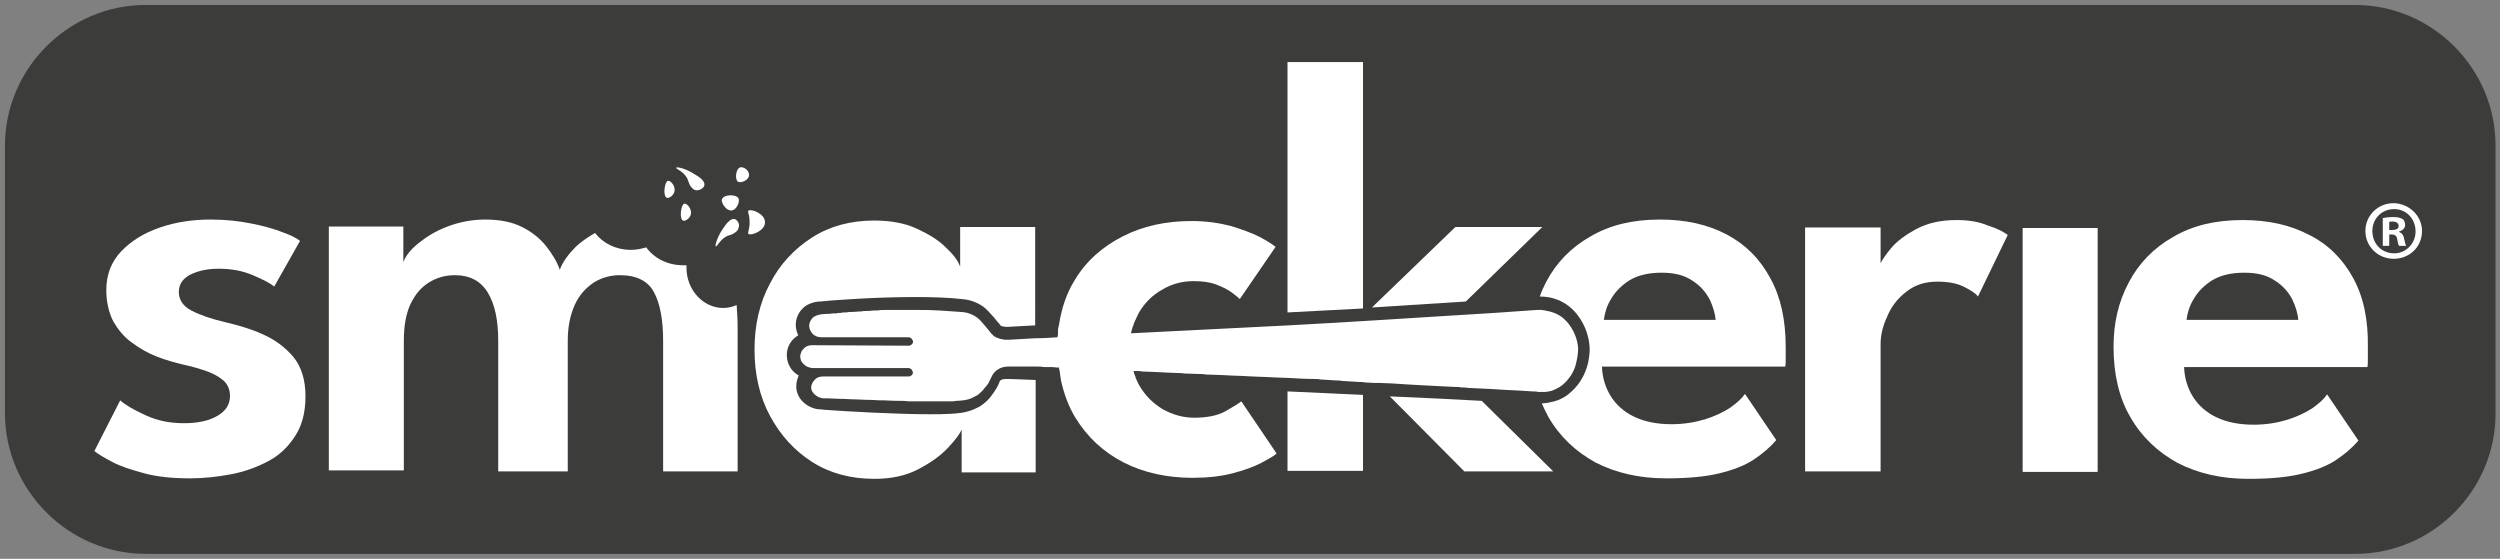 <?xml version="1.0" encoding="utf-8"?>
<!-- Generator: Adobe Illustrator 22.0.1, SVG Export Plug-In . SVG Version: 6.00 Build 0)  -->
<svg version="1.1" id="Ebene_1" xmlns="http://www.w3.org/2000/svg" xmlns:xlink="http://www.w3.org/1999/xlink" x="0px" y="0px"
	 viewBox="0 0 503.3 112.5" style="enable-background:new 0 0 503.3 112.5;" xml:space="preserve">
<rect x="0" y="0" width="503.3" height="112.5" fill="#808080" stroke="none"/>
<style type="text/css">
	.st0{fill:#3C3C3B;}
	.st1{fill:#FFFFFF;}
</style>
<path class="st0" d="M474.2,111.5H29.3C13.8,111.5,1,98.7,1,83.2V29.3C1,13.8,13.8,1,29.3,1h444.8c15.6,0,28.3,12.8,28.3,28.3v53.8
	C502.5,98.7,489.7,111.5,474.2,111.5z"/>
<g>
	<g>
		<path class="st1" d="M347.6,47.2c-3.8-2-8.2-3-13.4-3c-5.5,0-10.1,1.1-14,3.4c-3.9,2.2-6.9,5.3-8.9,9.1c-0.5,1-1,2-1.3,3
			c0,0,0,0,0,0c1.3,0,2.5,0.2,3.7,0.7c2.2,0.9,3.4,2.4,3.8,2.9c1.9,2.4,2.4,5,2.5,6.3c0.1,0.8,0.2,5.1-2.9,8.5
			c-0.6,0.6-1.9,2.1-4.2,2.7c-0.8,0.2-1.6,0.4-2.5,0.4c0,0,0,0,0,0c0.4,0.9,0.8,1.8,1.3,2.7c2.3,4,5.5,7,9.5,9.2
			c4.1,2.1,8.8,3.2,14.2,3.2c4.3,0,7.8-0.3,10.7-1c2.9-0.7,5.2-1.6,7-2.8c1.8-1.2,3.3-2.5,4.5-3.9l-6.3-9.3c-0.6,0.9-1.6,1.8-3,2.8
			c-1.4,0.9-3.1,1.7-5,2.3c-2,0.6-4.2,1-6.8,1c-2.9,0-5.4-0.5-7.5-1.5c-2.1-1-3.6-2.4-4.7-4.1c-1.1-1.8-1.7-3.7-1.8-6h36.9
			c0.1-0.3,0.1-0.9,0.1-1.9c0-1,0-1.7,0-2c0-5.5-1-10.1-3.1-13.9C354.3,52.1,351.4,49.2,347.6,47.2z M322.9,64.3
			c0.2-1.4,0.6-2.8,1.5-4.2c0.8-1.4,2.1-2.7,3.7-3.7c1.7-1,3.8-1.5,6.4-1.5c2.6,0,4.6,0.5,6.2,1.6c1.6,1,2.7,2.3,3.5,3.8
			c0.7,1.5,1.1,2.9,1.2,4.1H322.9z"/>
		<path class="st1" d="M52.9,67.3c-2.4-1.1-4.9-1.8-7.4-2.4c-3-0.7-5.3-1.5-7-2.4c-1.7-0.9-2.5-2.2-2.5-3.7c0-1.6,0.8-2.7,2.3-3.5
			c1.6-0.8,3.5-1.2,5.7-1.2c2.5,0,4.8,0.4,6.9,1.3c2.1,0.9,3.5,1.6,4.3,2.3l5.2-9.2c-0.6-0.5-1.7-1.1-3.4-1.7
			c-1.7-0.7-3.9-1.3-6.4-1.8s-5.2-0.8-8.2-0.8c-3.6,0-7,0.5-10.2,1.6c-3.2,1.1-5.8,2.7-7.8,4.8c-2,2.1-3,4.7-3,7.8
			c0,2.4,0.5,4.5,1.4,6.3c1,1.7,2.2,3.2,3.8,4.3c1.6,1.2,3.2,2.1,5,2.8c1.8,0.7,3.6,1.2,5.3,1.6c1.9,0.4,3.5,0.9,4.9,1.4
			c1.4,0.5,2.5,1.2,3.3,1.9c0.8,0.8,1.2,1.8,1.2,3c0,1.7-0.8,3-2.5,4c-1.7,1-3.9,1.5-6.8,1.5c-2.8,0-5.3-0.5-7.7-1.6
			c-2.4-1.1-4.1-2.1-5.1-3L19,90.8c0.7,0.6,1.9,1.3,3.6,2.2c1.7,0.9,3.9,1.6,6.5,2.3c2.6,0.7,5.7,1,9.2,1c2.7,0,5.4-0.3,8.1-0.8
			c2.7-0.5,5.2-1.4,7.5-2.6c2.3-1.2,4.1-2.9,5.5-5.1c1.4-2.1,2.1-4.8,2.1-8c0-3.3-0.8-5.9-2.4-7.9C57.4,69.9,55.4,68.4,52.9,67.3z"
			/>
		<path class="st1" d="M145.6,62c-4.1,0-7.4-3.7-7.4-8.1c0-0.2,0-0.3,0-0.5c-0.2,0-0.5,0-0.7,0c-3.1,0-5.8-1.4-7.4-3.6
			c-1,0.3-2,0.5-3.1,0.5c-3,0-5.6-1.3-7.2-3.4c-1.4,0.8-2.7,1.7-3.8,2.7c-1.6,1.6-2.7,3.1-3.3,4.7c-0.6-1.7-1.6-3.3-2.8-4.8
			c-1.2-1.5-2.8-2.8-4.8-3.8c-2-1-4.4-1.5-7.4-1.5c-2.7,0-5.2,0.5-7.6,1.4c-2.4,0.9-4.3,2.1-5.9,3.4c-1.6,1.3-2.6,2.6-3,3.8v-7.2
			H66.2v49.1h15.1V68.6c0-2.9,0.4-5.3,1.3-7.3c0.9-1.9,2.1-3.4,3.7-4.4s3.3-1.5,5.3-1.5c3,0,5.2,1.2,6.6,3.5
			c1.4,2.3,2.1,5.5,2.1,9.7v26.3h14V68.6c0-2.8,0.5-5.2,1.4-7.2c0.9-2,2.2-3.4,3.8-4.5c1.6-1,3.4-1.5,5.3-1.5c3.4,0,5.7,1.2,6.9,3.5
			c1.2,2.3,1.8,5.5,1.8,9.7v26.3h15V66.1c0-1.7-0.1-3.2-0.2-4.7C147.5,61.8,146.5,62,145.6,62z"/>
		<path class="st1" d="M202.5,76.3c-0.7,0-1,0.2-1.1,0.3c-0.1,0-0.1,0.1-0.3,0.6c-0.2,0.5-0.6,1.2-1.1,1.9c-0.7,1.1-1.6,2-2.7,2.7
			c-0.2,0.1-1.7,1-3.7,1.3c-1.3,0.2-3.3,0.3-6.2,0.3c-7.2,0-17.4-0.6-21.4-0.9l-0.9-0.1l-0.2,0l-0.1,0l-0.1,0
			c-2.5-0.4-4.4-2.3-4.4-4.6c0-0.8,0.2-1.5,0.5-2.2c-1.5-0.8-2.4-2.4-2.4-4.1c0-1.3,0.5-2.5,1.5-3.4c0.2-0.2,0.5-0.4,0.8-0.6
			c-0.3-0.6-0.5-1.4-0.5-2.1c0-1.3,0.6-2.6,1.5-3.4l0.1-0.1l0,0c0,0,0.3-0.3,0.7-0.5c0.6-0.3,1.3-0.6,2.3-0.7l0.4,0l2.1-0.2
			c0.3,0,8.3-0.7,16.8-0.7c3.6,0,6.8,0.1,9.5,0.4c1.2,0.1,2.7,0.4,4.3,1.5c0.7,0.5,1.2,1.1,2.2,2.2c0.4,0.5,0.7,0.9,1,1.2
			c0.2,0.2,0.3,0.4,0.4,0.5c0.3,0.1,0.7,0.2,1,0.2c0.1,0,0.2,0,0.3,0l0.1,0l0,0c1.8-0.1,3.7-0.2,5.5-0.3V45.7h-15.1v8
			c-0.4-1.2-1.4-2.5-2.9-3.9c-1.5-1.5-3.5-2.7-5.9-3.8c-2.4-1.1-5.3-1.6-8.5-1.6c-4.7,0-8.9,1.1-12.5,3.4c-3.6,2.3-6.5,5.4-8.5,9.3
			c-2.1,3.9-3.1,8.4-3.1,13.3c0,4.9,1,9.4,3.1,13.3c2.1,3.9,4.9,7,8.5,9.3c3.6,2.3,7.8,3.4,12.5,3.4c3.4,0,6.3-0.6,8.8-1.9
			c2.5-1.3,4.5-2.7,6-4.3c1.5-1.6,2.4-2.8,2.8-3.7v8.6h14.9V76.5c-2.7-0.1-4.6-0.2-5.4-0.2L202.5,76.3z"/>
		<path class="st1" d="M393.9,44.3c-3.2,0-5.8,0.6-8.1,1.8c-2.2,1.2-4,2.5-5.2,4c-0.9,1.1-1.6,2.1-2,2.9v-7.2h-15.2v49.1h15.2V69.3
			c0-1.7,0.4-3.6,1.3-5.5c0.8-2,2.1-3.7,3.8-5c1.7-1.4,3.8-2.1,6.3-2.1c2.1,0,3.9,0.3,5.3,1c1.4,0.7,2.4,1.3,2.9,2l6-12.4
			c-0.8-0.6-2.1-1.3-4-1.9C398.3,44.6,396.2,44.3,393.9,44.3z"/>
		<rect x="407.2" y="45.9" class="st1" width="15.1" height="49.1"/>
		<path class="st1" d="M473.7,55.9c-2.1-3.8-5-6.7-8.8-8.6c-3.8-2-8.2-3-13.4-3c-5.5,0-10.1,1.1-14,3.4c-3.9,2.2-6.9,5.3-8.9,9.1
			c-2.1,3.9-3.1,8.2-3.1,13c0,5.5,1.1,10.3,3.4,14.2c2.3,4,5.5,7,9.5,9.2c4.1,2.1,8.8,3.2,14.2,3.2c4.3,0,7.8-0.3,10.7-1
			c2.9-0.7,5.2-1.6,7-2.8c1.8-1.2,3.3-2.5,4.5-3.9l-6.3-9.3c-0.6,0.9-1.6,1.8-3,2.8c-1.4,0.9-3.1,1.7-5,2.3c-2,0.6-4.2,1-6.8,1
			c-2.9,0-5.4-0.5-7.5-1.5c-2.1-1-3.6-2.4-4.7-4.1c-1.1-1.8-1.7-3.7-1.8-6h36.9c0.1-0.3,0.1-0.9,0.1-1.9c0-1,0-1.7,0-2
			C476.8,64.3,475.8,59.7,473.7,55.9z M440.2,64.3c0.2-1.4,0.6-2.8,1.5-4.2c0.8-1.4,2.1-2.7,3.7-3.7c1.7-1,3.8-1.5,6.4-1.5
			c2.6,0,4.6,0.5,6.2,1.6c1.6,1,2.7,2.3,3.5,3.8c0.7,1.5,1.1,2.9,1.2,4.1H440.2z"/>
		<path class="st1" d="M154,44.7c0-1.7-2.8-2.7-3.3-2.3c-0.3,0.2,0.2,0.7,0.2,2.1c0.1,1.6-0.5,2.4-0.2,2.6
			C151.3,47.5,154.1,46.4,154,44.7z"/>
		<path class="st1" d="M149,33.7c-0.9,0.3-1.1,2.5-0.4,2.9c0.6,0.3,2.2-0.3,2.2-1.4C150.8,34.2,149.6,33.5,149,33.7z"/>
		<path class="st1" d="M135.7,38.8c0.5-1.2-0.7-2.5-1.2-2.4c-0.7,0.1-1.1,3-0.3,3.4C134.6,40,135.4,39.5,135.7,38.8z"/>
		<path class="st1" d="M138.5,36.3c0.1,0.2,0.2,0.6,0.4,1c0.2,0.3,0.6,0.9,1.2,1c0.7,0.1,1.6-0.4,1.7-1c0.2-0.9-1.2-1.8-2.1-2.3
			c-1.7-1.1-3.5-1.5-3.6-1.2C136.1,34,138,34.7,138.5,36.3z"/>
		<path class="st1" d="M147.9,44.1c-0.9-0.2-1.8,1.1-2.4,2c-1.1,1.6-1.6,3.4-1.4,3.5c0.3,0.1,1-1.7,2.6-2.2c0.2-0.1,0.6-0.1,1-0.4
			c0.3-0.2,0.9-0.5,1-1.2C149,45.2,148.5,44.3,147.9,44.1z"/>
		<path class="st1" d="M146.8,42.3c1.3,0.5,2.2-1.6,1.9-2.3c-0.4-1-3.3-0.9-3.4,0.3C145.3,41,146.1,42.1,146.8,42.3z"/>
		<path class="st1" d="M137.8,41c-0.7,0.1-1.1,3-0.3,3.4c0.4,0.2,1.2-0.3,1.5-1C139.5,42.2,138.3,40.9,137.8,41z"/>
		<path class="st1" d="M279.8,79.8l15,15.1h17.9l-14.4-14.2C293.1,80.4,286.7,80.1,279.8,79.8z"/>
		<path class="st1" d="M310.5,45.7h-17.5l-16.8,16.2c6.3-0.4,12.6-0.8,18.9-1.2L310.5,45.7z"/>
		<path class="st1" d="M259.2,94.8h15.2V79.5c-4.9-0.2-10.1-0.5-15.2-0.7V94.8z"/>
		<path class="st1" d="M274.4,12.5h-15.2v50.4c5.1-0.3,10.1-0.5,15.2-0.8V12.5z"/>
		<path class="st1" d="M293,77.9c0.4,0,0.8,0,1.2,0.1c0.5,0,0.9,0,1.4,0.1c1.5,0.1,3,0.1,4.3,0.2c1.2,0.1,2.2,0.1,3.3,0.2
			c2.2,0.1,4,0.2,5.3,0.3c0.4,0,0.8,0,1.1,0.1c0,0,0.1,0,0.2,0c0.2,0,0.5,0,0.7,0c0.1,0,0.1,0,0.2,0c0.1,0,0.2,0,0.3,0
			c0.4,0,0.8-0.1,1.3-0.2c0.1,0,0.2-0.1,0.3-0.1c1-0.4,1.8-0.9,2.3-1.4c0.2-0.2,0.3-0.3,0.5-0.5c0.6-0.7,1.1-1.4,1.4-2.1
			c0.2-0.4,0.3-0.7,0.4-1.1c0.4-1.4,0.5-2.6,0.5-3.1c0-0.1,0-0.2,0-0.3c0-0.6-0.3-2.9-1.9-4.9c-0.4-0.5-1.3-1.6-2.9-2.2
			c-0.5-0.2-0.9-0.3-1.4-0.4c-0.1,0-0.2,0-0.4-0.1c-0.3,0-0.6-0.1-0.8-0.1c0,0-0.1,0-0.1,0c0,0-0.1,0-0.1,0c-0.2,0-0.5,0-0.6,0
			c0,0-0.1,0-0.1,0c-5.6,0.4-11.2,0.8-16.7,1.1c-11.1,0.7-22.1,1.4-33.2,2c-10.6,0.5-21.2,1.1-31.8,1.6c0,0,0-0.1,0-0.1
			c0.1-0.4,0.2-0.8,0.3-1.1c0-0.1,0-0.1,0.1-0.2c0.1-0.4,0.2-0.7,0.4-1.1c0.2-0.5,0.5-1,0.7-1.5c1.2-2.1,2.8-3.7,4.8-4.8
			c2-1.2,4.1-1.7,6.3-1.7c1.8,0,3.3,0.2,4.6,0.7c1.3,0.5,2.3,1,3.1,1.6c0.8,0.6,1.3,1,1.6,1.3l7.2-10.5c-0.6-0.5-1.7-1.2-3.2-2
			c-1.6-0.8-3.5-1.5-5.8-2.2c-2.3-0.6-4.9-1-7.9-1c-5.2,0-9.8,1-13.9,3.1c-4.1,2.1-7.4,5-9.7,8.9c-1.6,2.6-2.6,5.6-3.1,8.9
			c-0.1,0.4-0.2,0.7-0.2,1.1c0,0.1,0,0.1,0,0.2c0,0.4,0,0.8-0.1,1.1c0,0,0,0.1,0,0.1c-1.5,0.1-3,0.2-4.5,0.2
			c-1.8,0.1-3.6,0.2-5.3,0.3c0,0-0.1,0-0.2,0c0,0-0.1,0-0.1,0c-0.1,0-0.1,0-0.2,0c-0.1,0-0.2,0-0.3,0c0,0-1-0.1-1.8-0.5
			c-0.8-0.4-0.9-0.8-2.2-2.3c-0.6-0.7-1-1.2-1.4-1.5c-0.1-0.1-0.2-0.2-0.4-0.3c-0.6-0.4-1.1-0.6-1.7-0.8c-0.5-0.1-1-0.2-1.4-0.2
			c-1.4-0.1-2.9-0.2-4.4-0.3c-0.1,0-0.2,0-0.3,0c-1.4-0.1-2.9-0.1-4.3-0.1c-0.1,0-0.1,0-0.2,0c-0.4,0-0.7,0-1.1,0
			c-0.1,0-0.3,0-0.4,0c-0.6,0-1.3,0-1.9,0c-0.2,0-0.3,0-0.5,0c-0.5,0-1,0-1.4,0c-0.2,0-0.3,0-0.5,0c-0.6,0-1.2,0-1.7,0.1
			c0,0,0,0,0,0c-0.6,0-1.2,0-1.7,0.1c-0.1,0-0.3,0-0.4,0c-0.4,0-0.8,0-1.2,0.1c-0.1,0-0.2,0-0.3,0c-0.5,0-0.9,0.1-1.4,0.1
			c-0.1,0-0.1,0-0.2,0c-0.4,0-0.7,0-1.1,0.1c-0.1,0-0.2,0-0.3,0c-0.3,0-0.6,0-0.8,0.1c0,0-0.1,0-0.2,0c-0.3,0-0.5,0-0.7,0.1
			c-0.1,0-0.1,0-0.2,0c-0.1,0-0.3,0-0.3,0c0,0-0.1,0-0.1,0c-0.1,0-0.1,0-0.1,0c-0.6,0.1-1.1,0.1-1.5,0.1s-0.8,0.1-1,0.1
			c-0.6,0.1-1,0.3-1.2,0.4c-0.2,0.1-0.3,0.2-0.3,0.2c0,0-0.1,0-0.1,0.1c-0.4,0.4-0.7,1-0.7,1.6c0,0.6,0.3,1.1,0.6,1.5
			c0.4,0.5,1.1,0.8,1.8,0.8c5.9,0,11.8,0,17.7,0c0.4,0.1,0.6,0.3,0.7,0.6c0,0,0.1,0.1,0.1,0.1c0.1,0.4-0.2,0.9-0.8,1l-19.5-0.1
			c-0.7,0-1.3,0.2-1.7,0.7c-0.2,0.2-0.4,0.4-0.5,0.7c-0.1,0.3-0.2,0.6-0.2,0.9c0,0.3,0.1,0.6,0.2,0.9c0.1,0.2,0.3,0.4,0.5,0.6
			c0,0,0,0.1,0.1,0.1c0.2,0.2,0.5,0.4,0.8,0.5c0.3,0.1,0.6,0.2,1,0.2c6.4,0,12.9,0,19.3,0c0.4,0.1,0.7,0.4,0.7,0.7
			c0,0,0.1,0.1,0.1,0.1c0,0.5-0.4,0.9-0.9,0.9c-5.7,0-11.5,0-17.2,0c-0.7,0-1.3,0.2-1.7,0.7c0,0-0.1,0.1-0.1,0.1
			c-0.2,0.2-0.6,0.8-0.6,1.4c0,0.5,0.2,0.9,0.6,1.3c0,0,0,0.1,0.1,0.1c0.4,0.4,1,0.7,1.7,0.8c0.1,0,0.2,0,0.4,0c0.2,0,0.4,0,0.7,0
			c0.7,0,1.5,0.1,2.2,0.1c0.2,0,0.4,0,0.6,0c0.7,0,1.3,0.1,2,0.1c0.1,0,0.3,0,0.4,0c0.8,0,1.6,0.1,2.5,0.1c0.2,0,0.4,0,0.6,0
			c0.7,0,1.3,0.1,2,0.1c0.2,0,0.4,0,0.7,0c0.8,0,1.7,0.1,2.5,0.1c0.1,0,0.3,0,0.4,0c0.7,0,1.4,0,2.1,0.1c0.2,0,0.4,0,0.7,0
			c0.7,0,1.4,0,2.1,0c0.1,0,0.2,0,0.3,0c0.7,0,1.4,0,2.1,0c0.1,0,0.2,0,0.2,0c0.1,0,0.3,0,0.4,0c0.4,0,0.7,0,1,0c0.2,0,0.4,0,0.6,0
			c0.3,0,0.6,0,0.9,0c0.2,0,0.4,0,0.5,0c0.3,0,0.6,0,0.9-0.1c0.1,0,0.3,0,0.4,0c0.4,0,0.7-0.1,1-0.1c0.8-0.1,1.5-0.3,2-0.6
			c0.2-0.1,0.4-0.2,0.6-0.3c0.1-0.1,0.2-0.1,0.2-0.1c0.2-0.1,0.4-0.3,0.5-0.4c0.3-0.3,0.6-0.5,0.8-0.8c0.2-0.3,0.4-0.5,0.6-0.7
			c0.3-0.4,0.5-0.7,0.6-1c0.5-0.9,0.6-1.5,1.4-2.1c0,0,0.2-0.2,0.6-0.4c0.4-0.2,1-0.4,1.8-0.4c0.1,0,0.2,0,0.4,0c0,0,0.1,0,0.1,0
			c0.1,0,0.3,0,0.4,0c0.2,0,0.4,0,0.6,0c0.2,0,0.4,0,0.6,0c0.3,0,0.5,0,0.8,0c0.3,0,0.6,0,0.9,0c0.3,0,0.7,0,1,0c0.3,0,0.6,0,0.8,0
			c0.1,0,0.1,0,0.2,0c0.4,0,0.9,0,1.3,0.1c0.4,0,0.7,0,1.1,0c0.5,0,1,0,1.5,0.1c0.2,0,0.3,0,0.5,0c0,0.4,0.2,0.8,0.2,1.2
			c0,0,0,0,0,0.1c0.1,0.4,0.1,0.8,0.2,1.3c0.6,2.7,1.5,5.2,2.9,7.5c2.4,3.9,5.6,6.9,9.7,9c4.1,2.1,8.8,3.1,13.9,3.1
			c3,0,5.7-0.3,8-0.9c2.3-0.6,4.3-1.3,5.8-2.1c1.5-0.8,2.6-1.4,3.1-1.9l-7.1-10.5c-0.5,0.4-1.6,1.1-3.2,2c-1.6,0.9-3.8,1.3-6.3,1.3
			c-2.2,0-4.3-0.6-6.3-1.7c-2-1.2-3.6-2.8-4.8-4.9c0-0.1-0.1-0.1-0.1-0.2c-0.2-0.4-0.4-0.8-0.6-1.3c0,0,0,0,0-0.1
			c-0.2-0.4-0.3-0.8-0.4-1.2c0.2,0,0.3,0,0.5,0c0.4,0,0.9,0,1.3,0.1c0.9,0,1.8,0.1,2.7,0.1c0.6,0,1.3,0.1,1.9,0.1
			c0.8,0,1.5,0.1,2.3,0.1c0.5,0,1,0,1.5,0.1c1,0,2.1,0.1,3.1,0.1c0.4,0,0.8,0,1.2,0.1c1,0,2,0.1,3,0.1c0.7,0,1.4,0.1,2,0.1
			c0.9,0,1.7,0.1,2.6,0.1c0.6,0,1.2,0.1,1.8,0.1c0.9,0,1.7,0.1,2.6,0.1c0.7,0,1.4,0.1,2.1,0.1c0.9,0,1.8,0.1,2.8,0.1
			c1.6,0.1,3.3,0.2,4.9,0.2c0.4,0,0.9,0,1.3,0.1c1.1,0.1,2.2,0.1,3.2,0.2c0.4,0,0.8,0,1.2,0.1c1.1,0.1,2.3,0.1,3.4,0.2
			c0.4,0,0.8,0,1.2,0.1c0.6,0,1.2,0.1,1.8,0.1c0.2,0,0.3,0,0.5,0c0.2,0,0.4,0,0.5,0h0c0.9,0,1.8,0.1,2.6,0.1
			C284.6,77.5,289,77.7,293,77.9z"/>
	</g>
	<g>
		<path class="st1" d="M487.6,46.5c0,3.2-2.5,5.6-5.7,5.6c-3.2,0-5.7-2.5-5.7-5.6c0-3.1,2.5-5.6,5.7-5.6
			C485.1,41,487.6,43.5,487.6,46.5z M477.6,46.5c0,2.5,1.8,4.5,4.4,4.5c2.4,0,4.3-2,4.3-4.4c0-2.5-1.8-4.5-4.3-4.5
			C479.4,42.1,477.6,44.1,477.6,46.5z M481,49.5h-1.3v-5.6c0.5-0.1,1.2-0.2,2.1-0.2c1.1,0,1.5,0.2,1.9,0.4c0.3,0.2,0.5,0.7,0.5,1.2
			c0,0.6-0.5,1.1-1.2,1.3v0.1c0.5,0.2,0.9,0.6,1,1.4c0.2,0.9,0.3,1.2,0.4,1.4h-1.4c-0.2-0.2-0.3-0.7-0.4-1.4
			c-0.1-0.6-0.4-0.9-1.2-0.9H481V49.5z M481,46.3h0.6c0.7,0,1.3-0.2,1.3-0.8c0-0.5-0.4-0.9-1.2-0.9c-0.3,0-0.6,0-0.7,0.1V46.3z"/>
	</g>
</g>
</svg>
